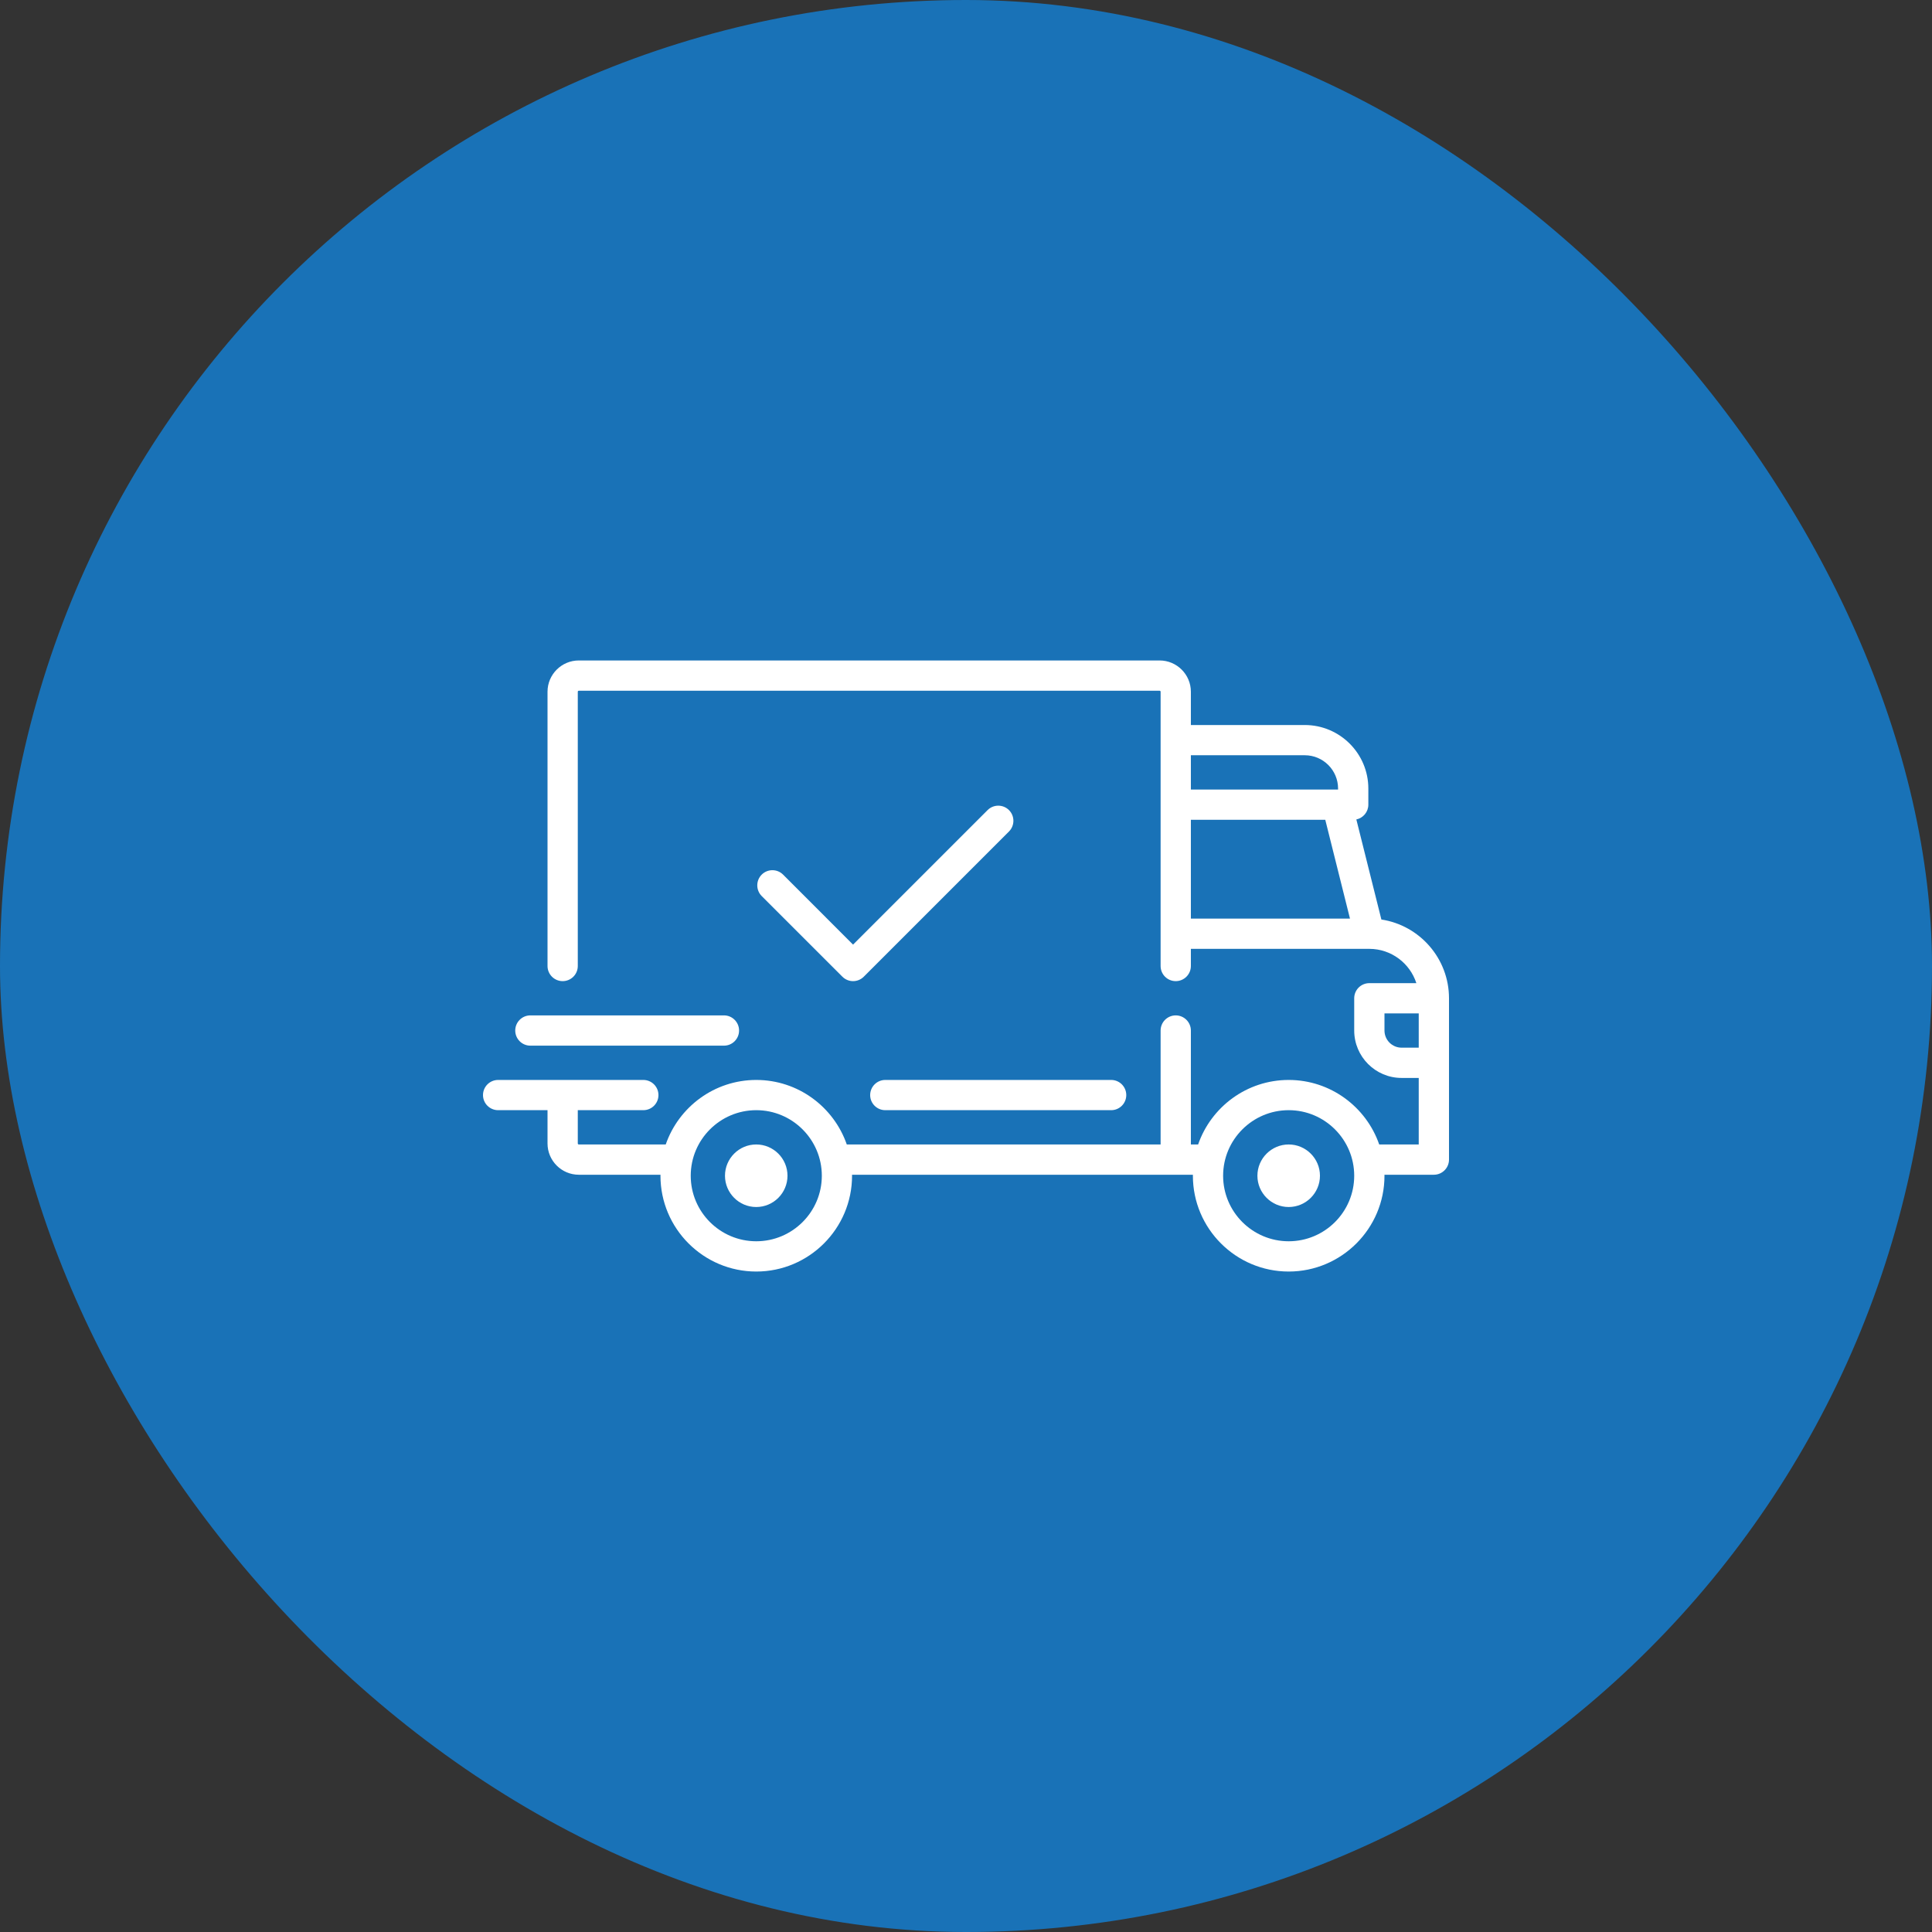 <svg xmlns="http://www.w3.org/2000/svg" width="48" height="48" viewBox="0 0 48 48" fill="none"><rect x="0" y="0" width="48" height="48" fill="#333333" stroke="none"/><rect width="48" height="48" rx="24" fill="#1972B7"/><path d="M34.32 22.845L33.698 20.359C33.868 20.323 33.996 20.172 33.996 19.992V19.591C33.996 18.721 33.288 18.013 32.417 18.013H29.587V17.186C29.587 16.758 29.238 16.409 28.81 16.409H14.38C13.952 16.409 13.603 16.758 13.603 17.186V24C13.603 24.207 13.771 24.376 13.979 24.376C14.187 24.376 14.355 24.208 14.355 24V17.186C14.355 17.172 14.366 17.161 14.38 17.161H28.81C28.824 17.161 28.835 17.172 28.835 17.186V24C28.835 24.208 29.003 24.376 29.211 24.376C29.418 24.376 29.587 24.208 29.587 24V23.574H34.02C34.02 23.574 34.02 23.574 34.02 23.574C34.021 23.574 34.021 23.574 34.022 23.574C34.567 23.575 35.03 23.933 35.189 24.426H34.021C33.813 24.426 33.645 24.594 33.645 24.802V25.603C33.645 26.253 34.173 26.781 34.822 26.781H35.248V28.434H34.266C33.943 27.502 33.057 26.831 32.017 26.831C30.976 26.831 30.09 27.502 29.767 28.434H29.587V25.603C29.587 25.396 29.418 25.227 29.211 25.227C29.003 25.227 28.835 25.396 28.835 25.603V28.434H21.038C20.715 27.502 19.829 26.831 18.789 26.831C17.749 26.831 16.863 27.502 16.54 28.434H14.38C14.366 28.434 14.355 28.423 14.355 28.409V27.582H15.983C16.191 27.582 16.359 27.414 16.359 27.207C16.359 26.999 16.191 26.831 15.983 26.831H12.376C12.168 26.831 12 26.999 12 27.207C12 27.414 12.168 27.582 12.376 27.582H13.603V28.409C13.603 28.837 13.952 29.186 14.38 29.186H16.41C16.41 29.194 16.409 29.202 16.409 29.211C16.409 30.523 17.477 31.591 18.789 31.591C20.101 31.591 21.169 30.523 21.169 29.211C21.169 29.202 21.169 29.194 21.168 29.186H29.637C29.637 29.194 29.637 29.202 29.637 29.211C29.637 30.523 30.704 31.591 32.017 31.591C33.329 31.591 34.397 30.523 34.397 29.211C34.397 29.202 34.396 29.194 34.396 29.186H35.624C35.832 29.186 36 29.017 36 28.81V24.802C36 23.812 35.27 22.99 34.32 22.845ZM29.587 18.764H32.417C32.873 18.764 33.244 19.135 33.244 19.591V19.616H29.587V18.764ZM29.587 22.823V20.367H32.926L33.54 22.823H29.587ZM18.789 30.839C17.891 30.839 17.161 30.109 17.161 29.211C17.161 28.313 17.891 27.582 18.789 27.582C19.687 27.582 20.418 28.313 20.418 29.211C20.418 30.109 19.687 30.839 18.789 30.839ZM32.017 30.839C31.119 30.839 30.388 30.109 30.388 29.211C30.388 28.313 31.119 27.582 32.017 27.582C32.915 27.582 33.645 28.313 33.645 29.211C33.645 30.109 32.915 30.839 32.017 30.839ZM35.248 26.029H34.822C34.588 26.029 34.397 25.838 34.397 25.603V25.177H35.248V26.029H35.248Z" fill="white"/><path d="M18.788 28.434C18.36 28.434 18.012 28.783 18.012 29.211C18.012 29.639 18.36 29.988 18.788 29.988C19.217 29.988 19.565 29.639 19.565 29.211C19.565 28.783 19.217 28.434 18.788 28.434Z" fill="white"/><path d="M32.017 28.434C31.589 28.434 31.24 28.783 31.24 29.211C31.24 29.639 31.589 29.988 32.017 29.988C32.445 29.988 32.794 29.639 32.794 29.211C32.794 28.783 32.445 28.434 32.017 28.434Z" fill="white"/><path d="M27.607 26.831H21.995C21.787 26.831 21.619 26.999 21.619 27.207C21.619 27.414 21.787 27.582 21.995 27.582H27.607C27.814 27.582 27.982 27.414 27.982 27.207C27.982 26.999 27.814 26.831 27.607 26.831Z" fill="white"/><path d="M17.987 25.227H13.177C12.969 25.227 12.801 25.396 12.801 25.603C12.801 25.811 12.969 25.979 13.177 25.979H17.987C18.194 25.979 18.362 25.811 18.362 25.603C18.362 25.396 18.194 25.227 17.987 25.227Z" fill="white"/><path d="M25.068 20.127C24.921 19.98 24.683 19.98 24.536 20.127L21.194 23.469L19.456 21.73C19.309 21.583 19.071 21.583 18.924 21.73C18.778 21.877 18.778 22.115 18.924 22.262L20.929 24.266C21.002 24.339 21.098 24.376 21.194 24.376C21.291 24.376 21.387 24.339 21.46 24.266L25.068 20.658C25.214 20.511 25.214 20.273 25.068 20.127Z" fill="white"/></svg>